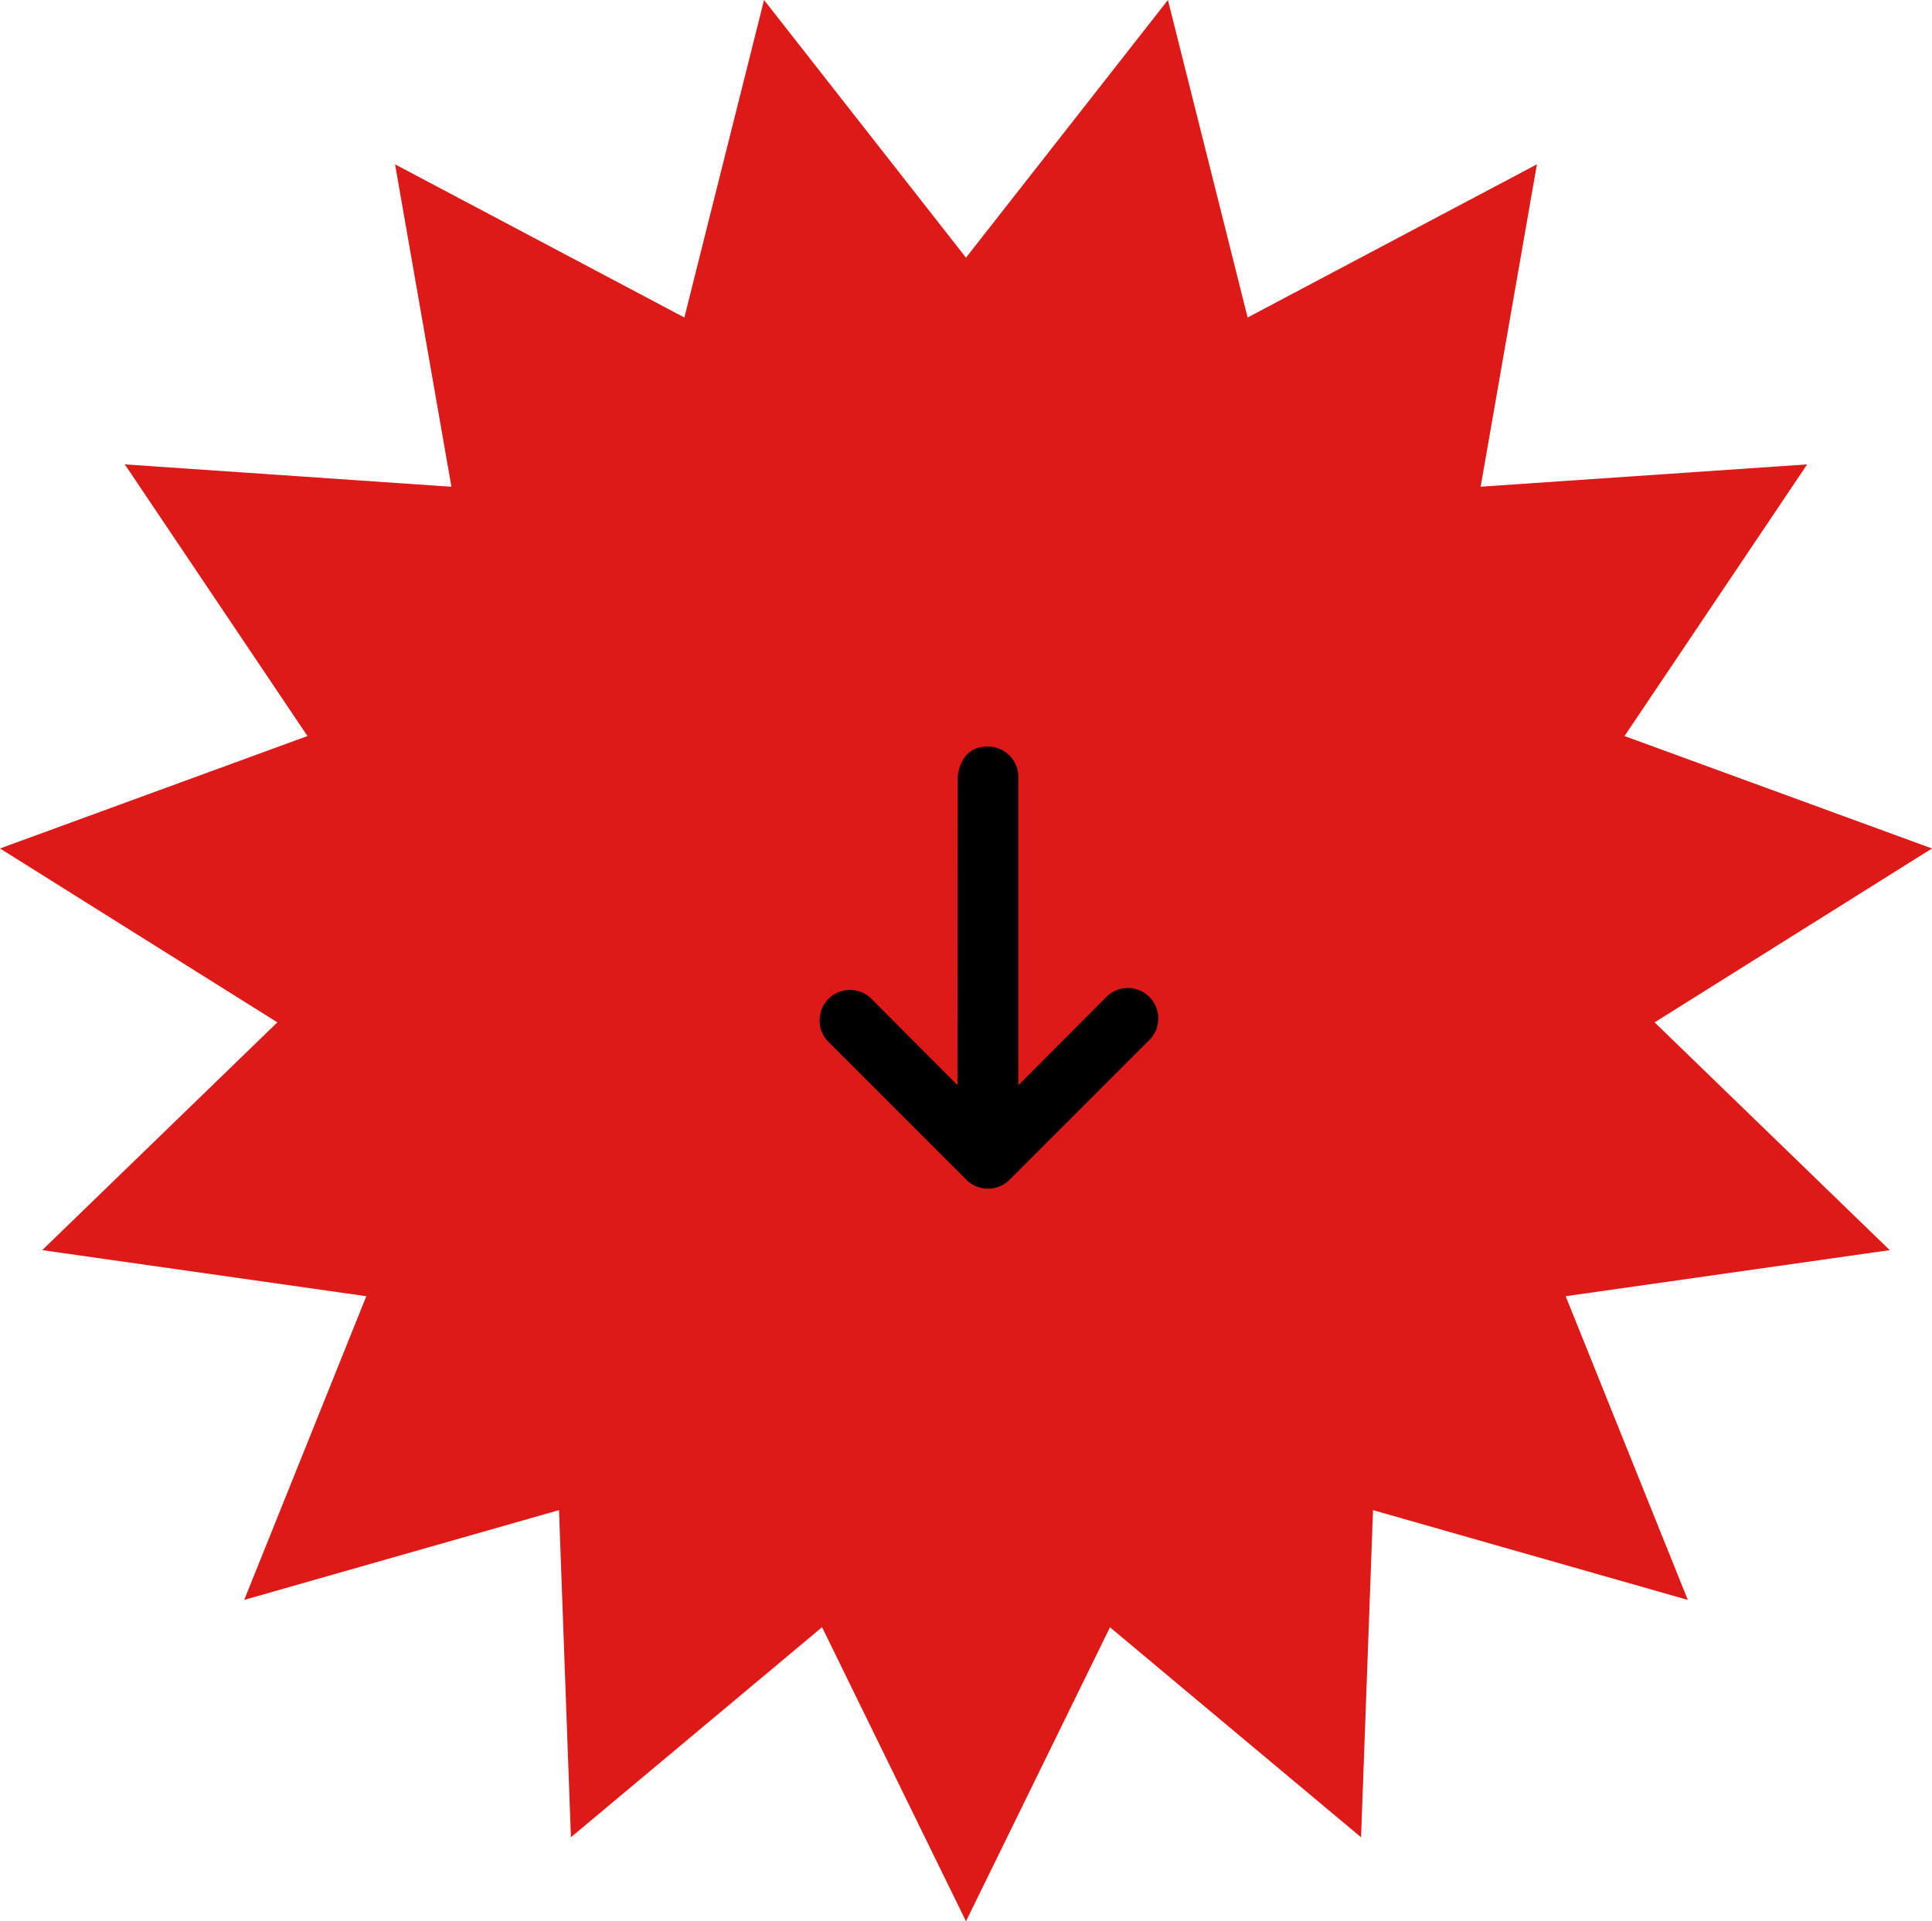 <svg xmlns="http://www.w3.org/2000/svg" width="125.786" height="125.095" viewBox="0 0 125.786 125.095">
  <g id="Gruppe_35" data-name="Gruppe 35" transform="translate(-1712.057 -925.69)">
    <path id="Pfad_10" data-name="Pfad 10" d="M76.04,0,62.892,16.777,49.744,0,44.557,20.673,25.721,10.7l3.67,20.994L8.125,30.237,20.018,47.926,0,55.246,18.056,66.569,2.749,81.4l21.1,3L15.9,104.174l20.495-5.846.776,21.3,16.35-13.677L62.892,125.1l9.375-19.142L88.613,119.63l.78-21.3,20.495,5.846L101.936,84.4l21.1-3-15.31-14.831,18.059-11.323-20.018-7.32,11.891-17.689L96.4,31.69,100.063,10.7,81.229,20.673Z" transform="translate(1712.057 925.69)" fill="#dd1a17"/>
    <path id="Icon_material-round-subdirectory-arrow-right" data-name="Icon material-round-subdirectory-arrow-right" d="M28.212,9.62,19.17.577a1.982,1.982,0,1,0-2.8,2.8l5.686,5.666H1.974A1.98,1.98,0,0,0,0,11.021c-.019,1.885,1.978,1.964,1.974,1.966L22.053,13l-5.686,5.666a1.982,1.982,0,0,0,2.8,2.8l9.042-9.042A1.99,1.99,0,0,0,28.212,9.62Z" transform="translate(1787.4 974.3) rotate(90)"/>
  </g>
</svg>
